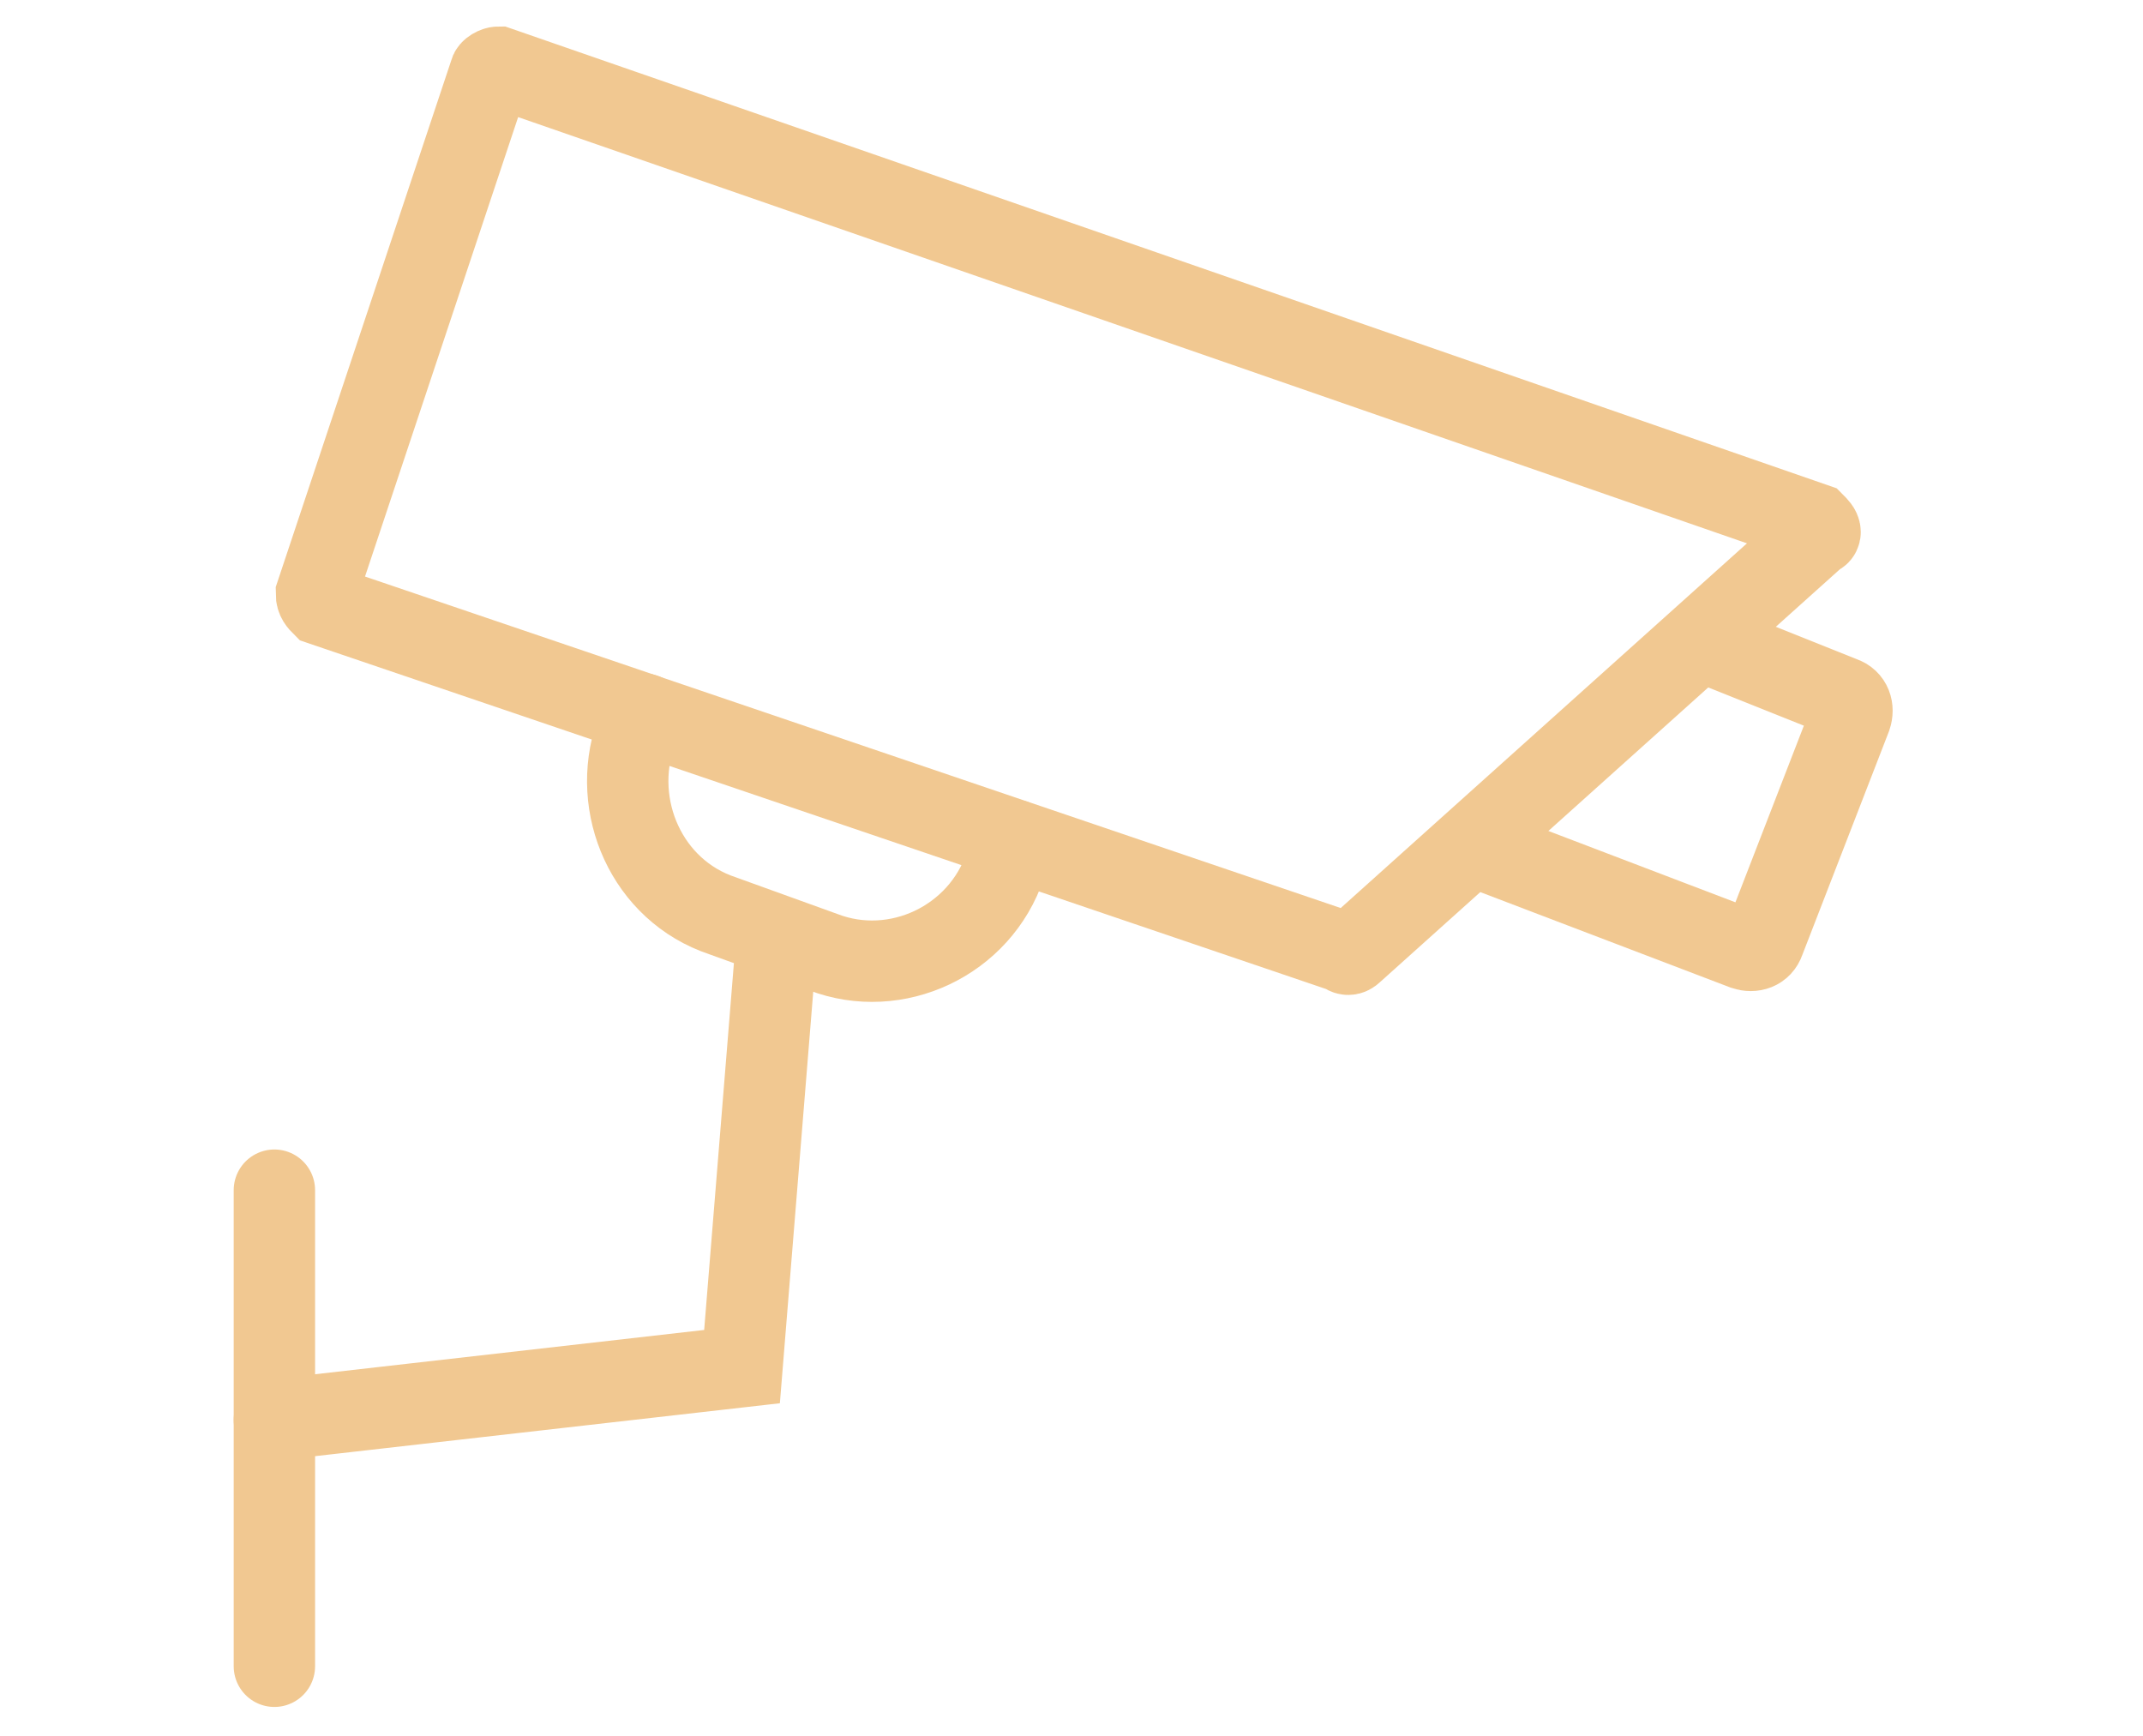 <svg width="79" height="64" viewBox="0 0 79 64" fill="none" xmlns="http://www.w3.org/2000/svg">
<path d="M10.115 43.871V61.419" stroke="#F1C891" stroke-width="3" stroke-miterlimit="10" stroke-linecap="round"/>
<path d="M11.664 21.884L18.064 2.684C18.064 2.581 18.27 2.477 18.374 2.477L66.89 19.303C66.993 19.406 67.096 19.51 67.096 19.613C67.096 19.613 67.096 19.716 66.993 19.716L49.858 35.097C49.754 35.2 49.651 35.2 49.548 35.097L11.87 22.297C11.767 22.194 11.664 22.09 11.664 21.884Z" stroke="#F1C891" stroke-width="3" stroke-miterlimit="10" stroke-linecap="round"/>
<path d="M10.115 52.336L27.354 50.374L28.593 35.097" stroke="#F1C891" stroke-width="3" stroke-miterlimit="10" stroke-linecap="round"/>
<path d="M62.761 23.639L67.923 25.703C68.232 25.806 68.336 26.116 68.232 26.426L65.032 34.684C64.929 34.993 64.62 35.097 64.31 34.993L54.297 31.174" stroke="#F1C891" stroke-width="3" stroke-miterlimit="10" stroke-linecap="round"/>
<path d="M23.743 26.323L23.433 27.045C22.504 29.729 23.846 32.826 26.633 33.755L30.349 35.097C33.033 36.129 36.13 34.684 37.059 31.897L37.369 30.968" stroke="#F1C891" stroke-width="3" stroke-miterlimit="10" stroke-linecap="round"/>
</svg>
